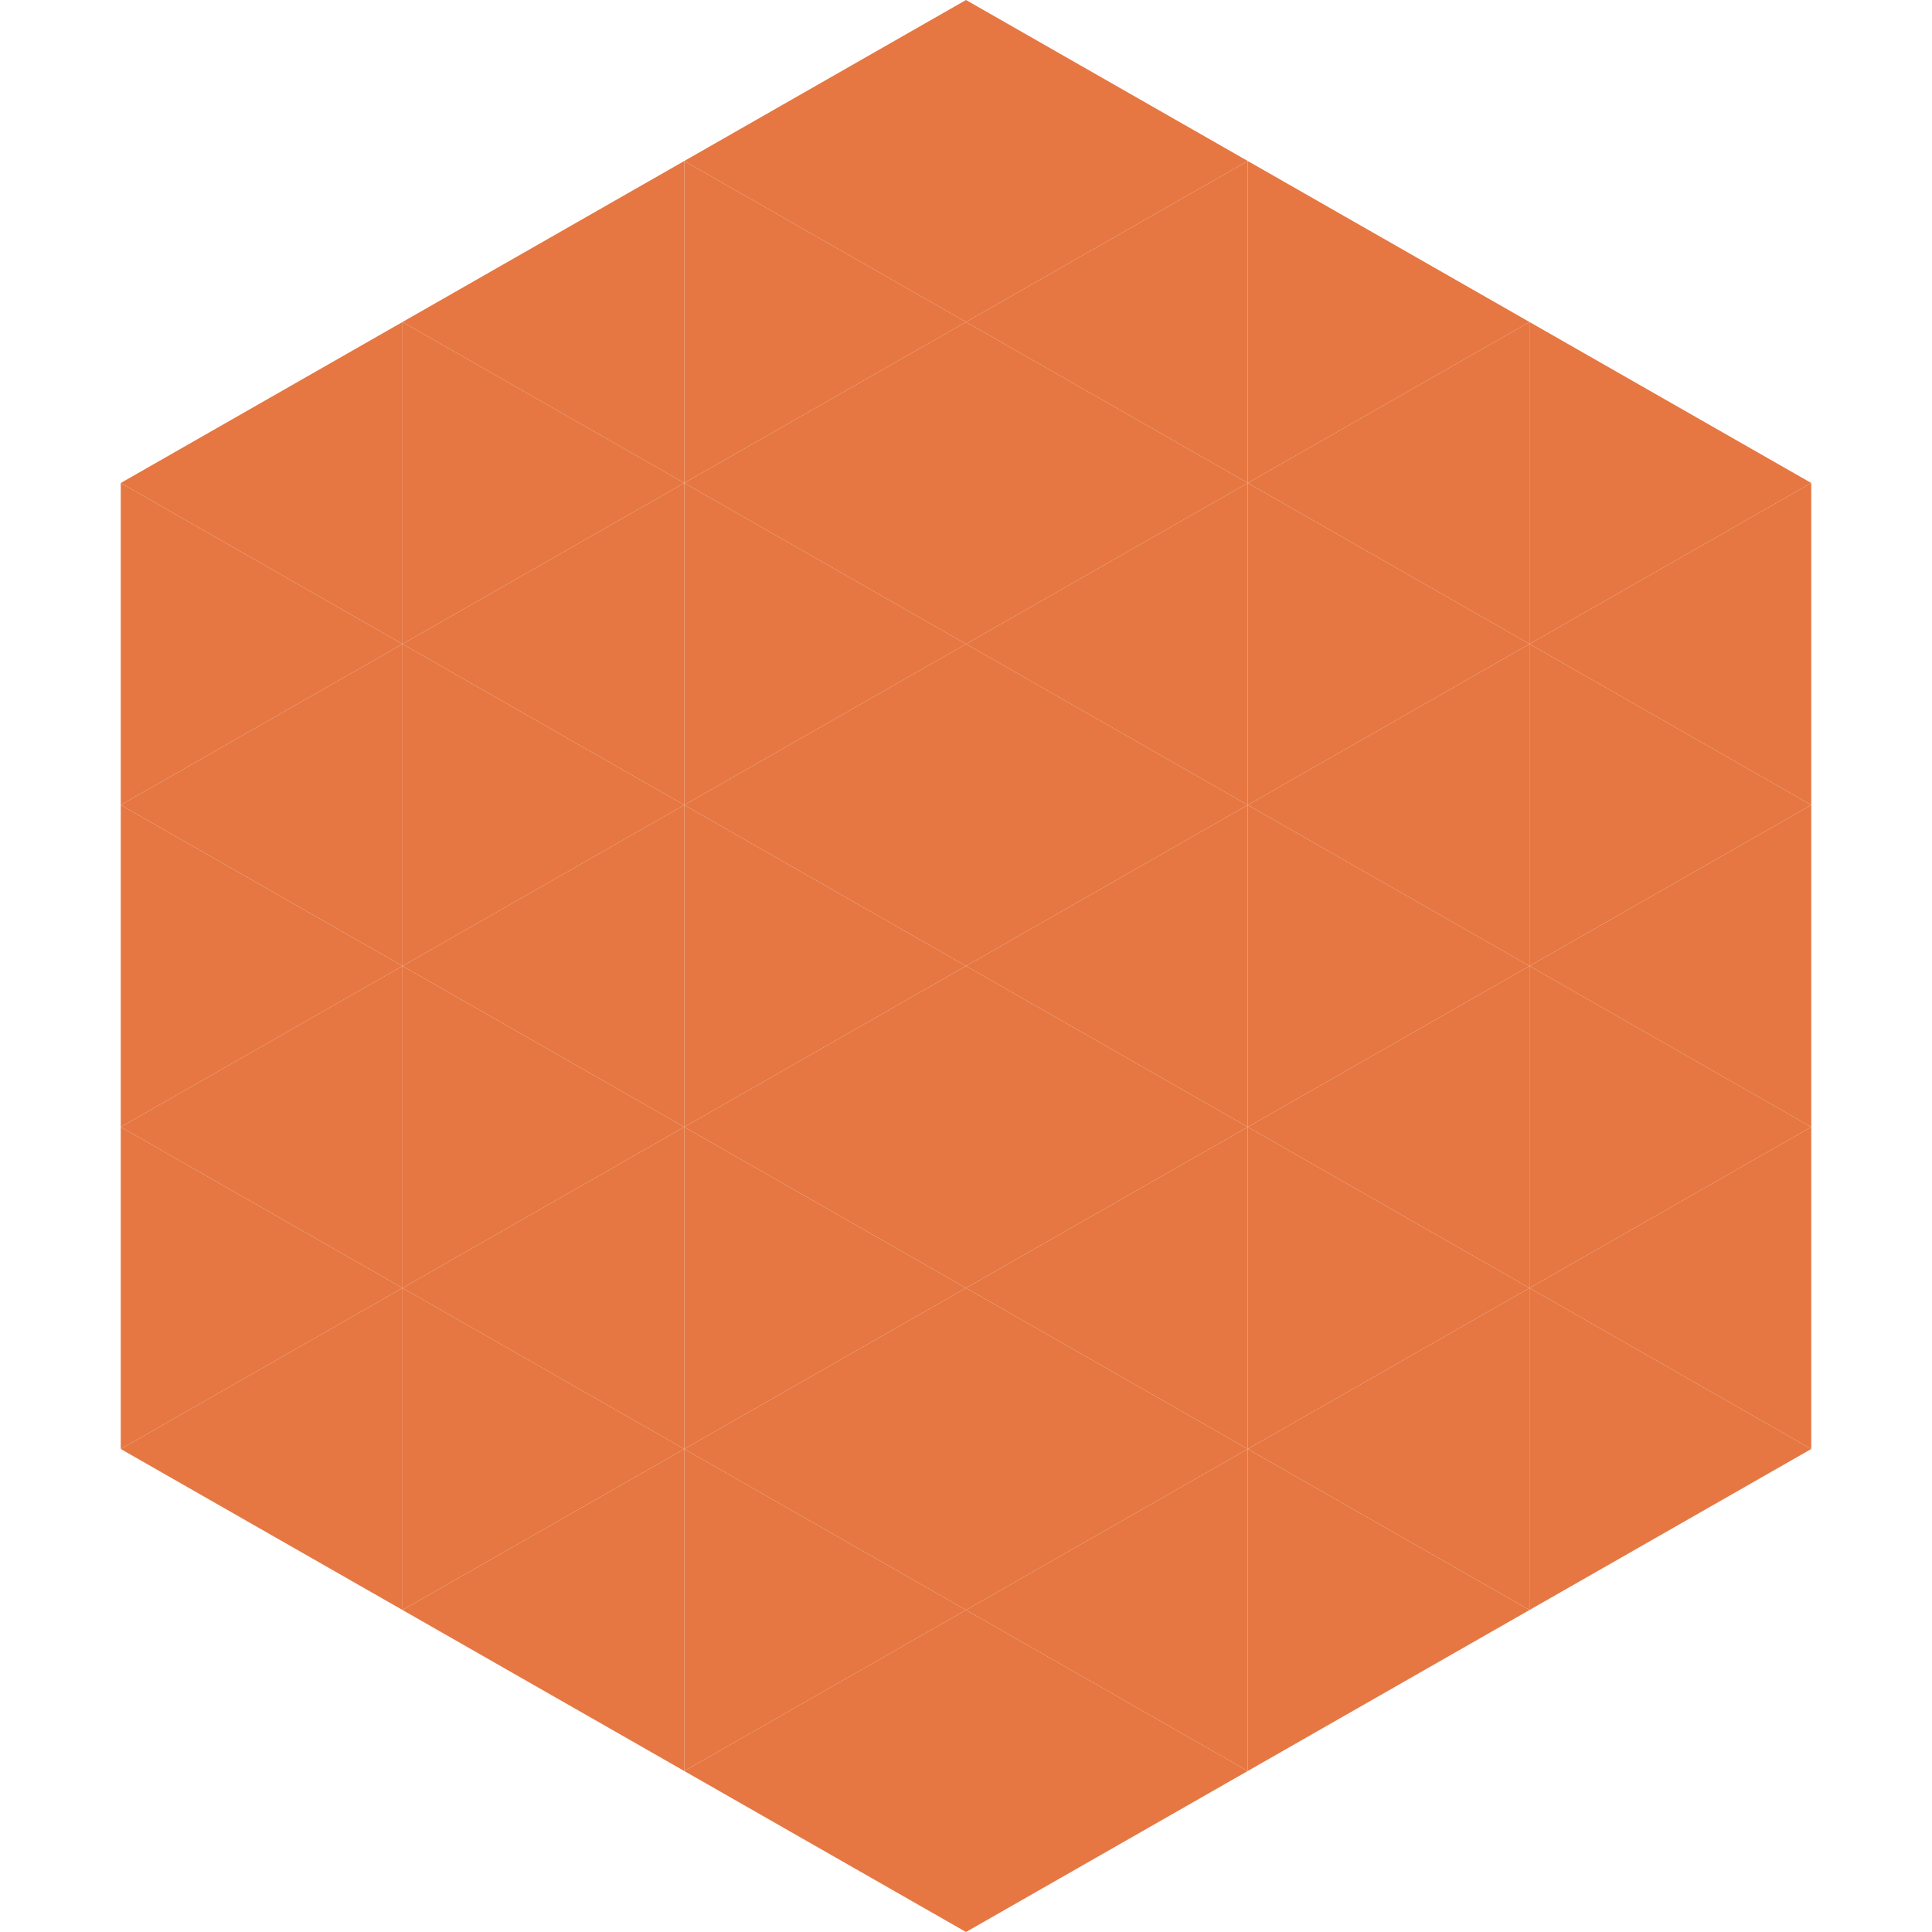 <?xml version="1.0"?>
<!-- Generated by SVGo -->
<svg width="240" height="240"
     xmlns="http://www.w3.org/2000/svg"
     xmlns:xlink="http://www.w3.org/1999/xlink">
<polygon points="50,40 15,60 50,80" style="fill:rgb(230,119,66)" />
<polygon points="190,40 225,60 190,80" style="fill:rgb(230,119,66)" />
<polygon points="15,60 50,80 15,100" style="fill:rgb(230,119,66)" />
<polygon points="225,60 190,80 225,100" style="fill:rgb(230,119,66)" />
<polygon points="50,80 15,100 50,120" style="fill:rgb(230,119,66)" />
<polygon points="190,80 225,100 190,120" style="fill:rgb(230,119,66)" />
<polygon points="15,100 50,120 15,140" style="fill:rgb(230,119,66)" />
<polygon points="225,100 190,120 225,140" style="fill:rgb(230,119,66)" />
<polygon points="50,120 15,140 50,160" style="fill:rgb(230,119,66)" />
<polygon points="190,120 225,140 190,160" style="fill:rgb(230,119,66)" />
<polygon points="15,140 50,160 15,180" style="fill:rgb(230,119,66)" />
<polygon points="225,140 190,160 225,180" style="fill:rgb(230,119,66)" />
<polygon points="50,160 15,180 50,200" style="fill:rgb(230,119,66)" />
<polygon points="190,160 225,180 190,200" style="fill:rgb(230,119,66)" />
<polygon points="15,180 50,200 15,220" style="fill:rgb(255,255,255); fill-opacity:0" />
<polygon points="225,180 190,200 225,220" style="fill:rgb(255,255,255); fill-opacity:0" />
<polygon points="50,0 85,20 50,40" style="fill:rgb(255,255,255); fill-opacity:0" />
<polygon points="190,0 155,20 190,40" style="fill:rgb(255,255,255); fill-opacity:0" />
<polygon points="85,20 50,40 85,60" style="fill:rgb(230,119,66)" />
<polygon points="155,20 190,40 155,60" style="fill:rgb(230,119,66)" />
<polygon points="50,40 85,60 50,80" style="fill:rgb(230,119,66)" />
<polygon points="190,40 155,60 190,80" style="fill:rgb(230,119,66)" />
<polygon points="85,60 50,80 85,100" style="fill:rgb(230,119,66)" />
<polygon points="155,60 190,80 155,100" style="fill:rgb(230,119,66)" />
<polygon points="50,80 85,100 50,120" style="fill:rgb(230,119,66)" />
<polygon points="190,80 155,100 190,120" style="fill:rgb(230,119,66)" />
<polygon points="85,100 50,120 85,140" style="fill:rgb(230,119,66)" />
<polygon points="155,100 190,120 155,140" style="fill:rgb(230,119,66)" />
<polygon points="50,120 85,140 50,160" style="fill:rgb(230,119,66)" />
<polygon points="190,120 155,140 190,160" style="fill:rgb(230,119,66)" />
<polygon points="85,140 50,160 85,180" style="fill:rgb(230,119,66)" />
<polygon points="155,140 190,160 155,180" style="fill:rgb(230,119,66)" />
<polygon points="50,160 85,180 50,200" style="fill:rgb(230,119,66)" />
<polygon points="190,160 155,180 190,200" style="fill:rgb(230,119,66)" />
<polygon points="85,180 50,200 85,220" style="fill:rgb(230,119,66)" />
<polygon points="155,180 190,200 155,220" style="fill:rgb(230,119,66)" />
<polygon points="120,0 85,20 120,40" style="fill:rgb(230,119,66)" />
<polygon points="120,0 155,20 120,40" style="fill:rgb(230,119,66)" />
<polygon points="85,20 120,40 85,60" style="fill:rgb(230,119,66)" />
<polygon points="155,20 120,40 155,60" style="fill:rgb(230,119,66)" />
<polygon points="120,40 85,60 120,80" style="fill:rgb(230,119,66)" />
<polygon points="120,40 155,60 120,80" style="fill:rgb(230,119,66)" />
<polygon points="85,60 120,80 85,100" style="fill:rgb(230,119,66)" />
<polygon points="155,60 120,80 155,100" style="fill:rgb(230,119,66)" />
<polygon points="120,80 85,100 120,120" style="fill:rgb(230,119,66)" />
<polygon points="120,80 155,100 120,120" style="fill:rgb(230,119,66)" />
<polygon points="85,100 120,120 85,140" style="fill:rgb(230,119,66)" />
<polygon points="155,100 120,120 155,140" style="fill:rgb(230,119,66)" />
<polygon points="120,120 85,140 120,160" style="fill:rgb(230,119,66)" />
<polygon points="120,120 155,140 120,160" style="fill:rgb(230,119,66)" />
<polygon points="85,140 120,160 85,180" style="fill:rgb(230,119,66)" />
<polygon points="155,140 120,160 155,180" style="fill:rgb(230,119,66)" />
<polygon points="120,160 85,180 120,200" style="fill:rgb(230,119,66)" />
<polygon points="120,160 155,180 120,200" style="fill:rgb(230,119,66)" />
<polygon points="85,180 120,200 85,220" style="fill:rgb(230,119,66)" />
<polygon points="155,180 120,200 155,220" style="fill:rgb(230,119,66)" />
<polygon points="120,200 85,220 120,240" style="fill:rgb(230,119,66)" />
<polygon points="120,200 155,220 120,240" style="fill:rgb(230,119,66)" />
<polygon points="85,220 120,240 85,260" style="fill:rgb(255,255,255); fill-opacity:0" />
<polygon points="155,220 120,240 155,260" style="fill:rgb(255,255,255); fill-opacity:0" />
</svg>

